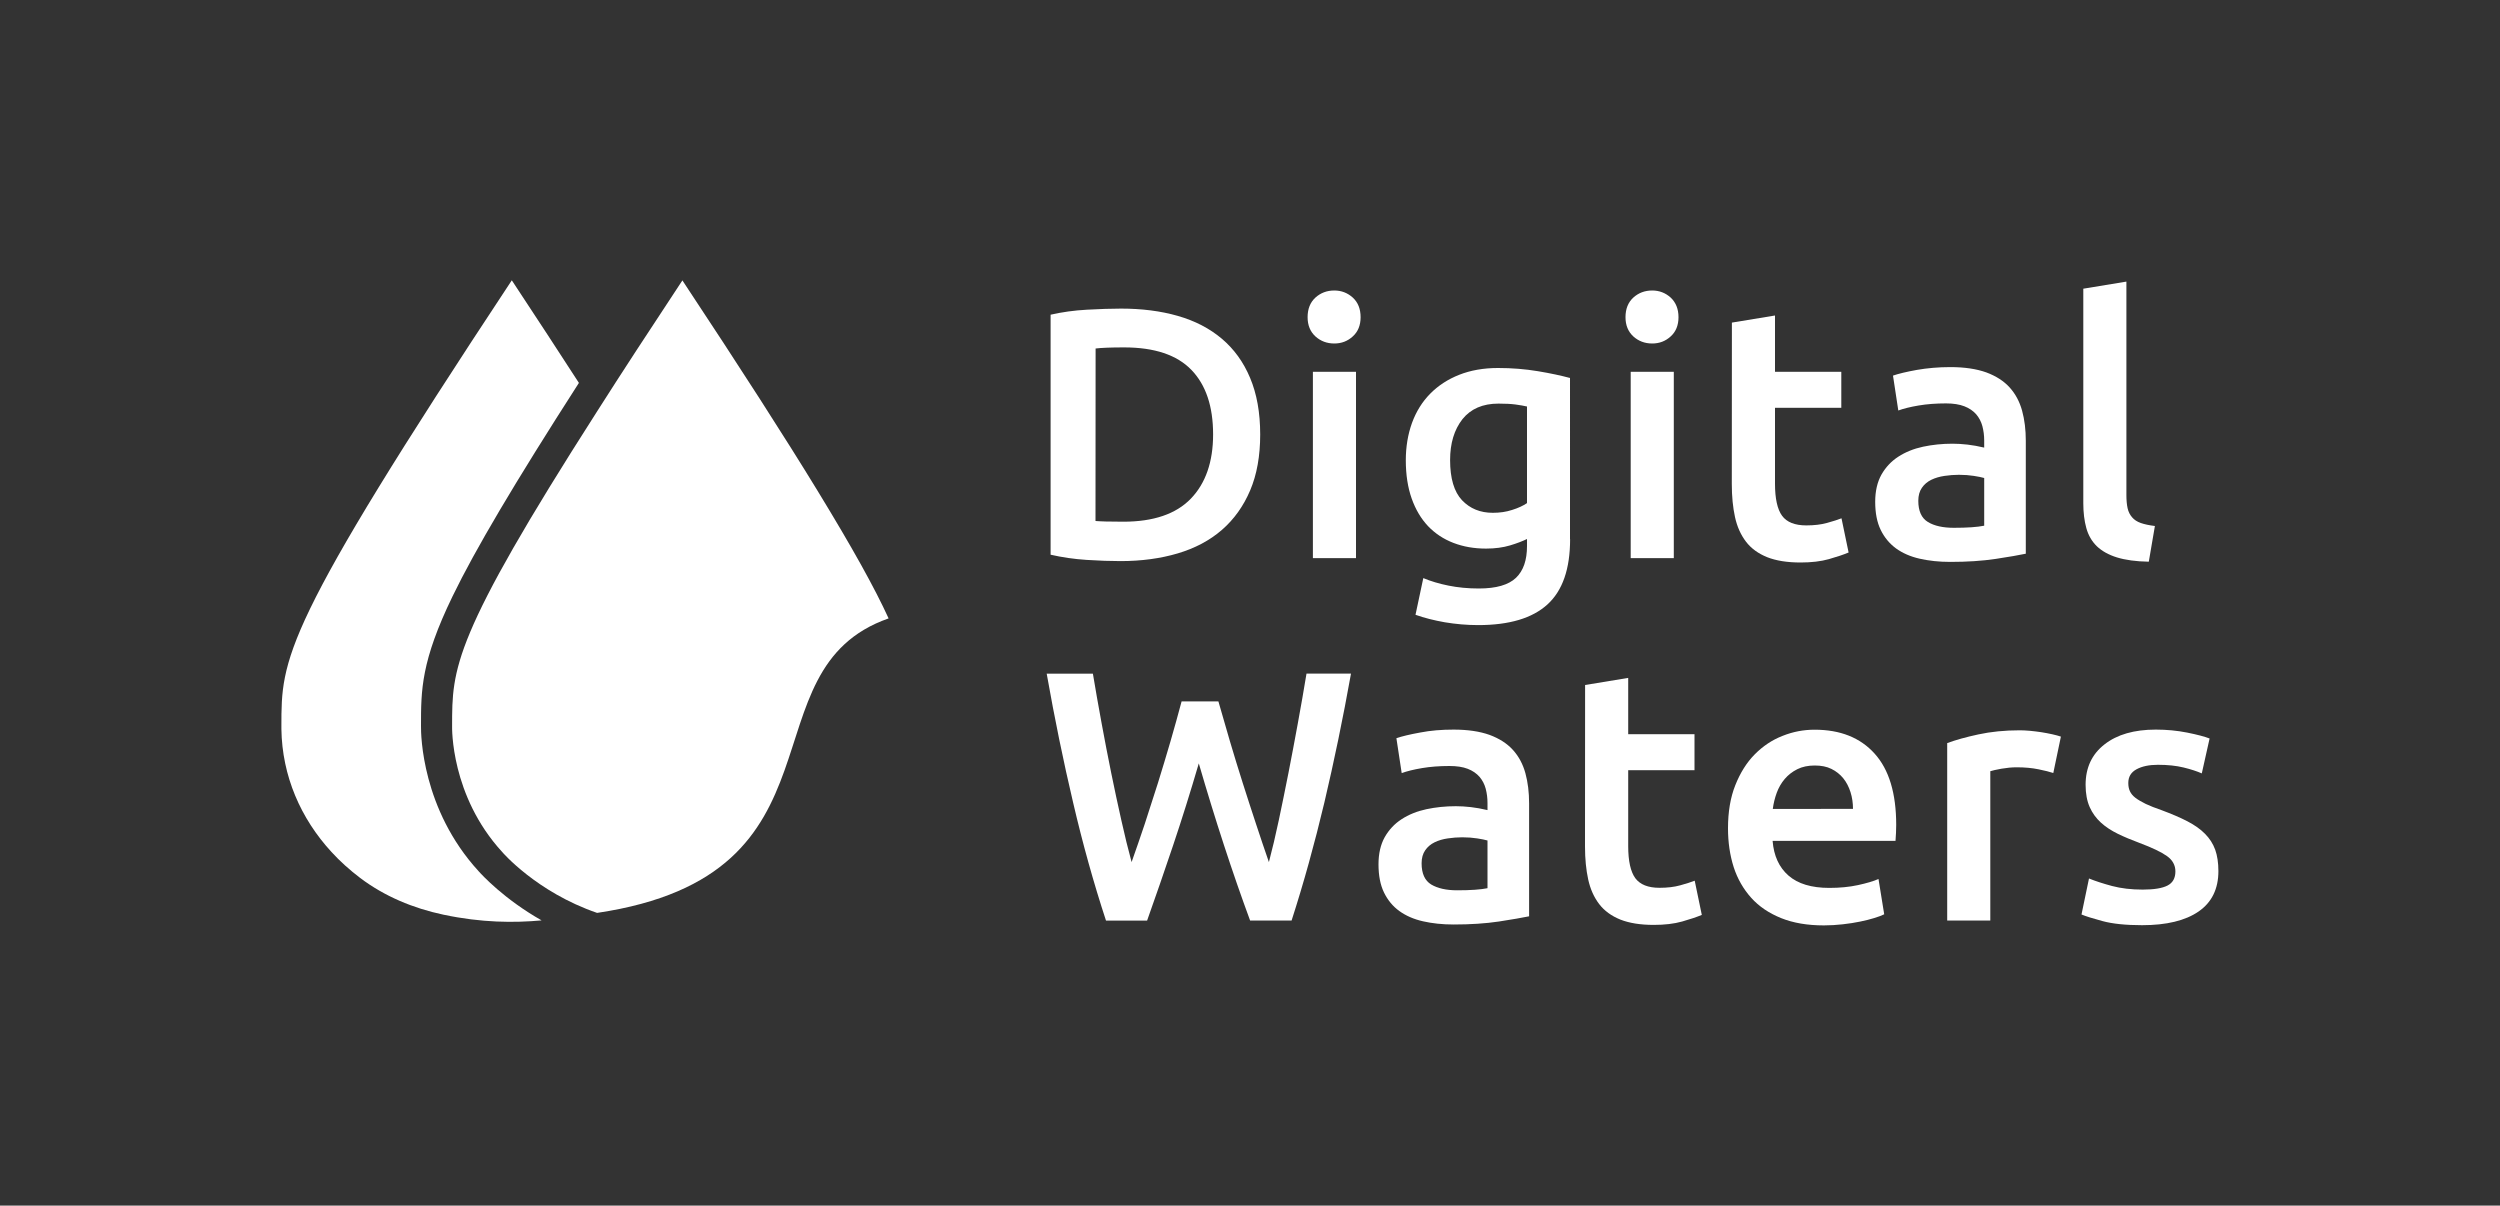 <?xml version="1.0" encoding="UTF-8"?> <svg xmlns="http://www.w3.org/2000/svg" xmlns:xlink="http://www.w3.org/1999/xlink" version="1.1" id="Layer_1" x="0px" y="0px" viewBox="0 0 2500 1205.6" style="enable-background:new 0 0 2500 1205.6;" xml:space="preserve"><rect x="0" y="0" width="2500" height="1205.6" fill="#333333" stroke="none"/> <style type="text/css"> .st0{fill:#FFFFFF;} </style> <path class="st0" d="M1260.2,434.5c0,21.4-3.3,40-10,55.8c-6.7,15.8-16.1,29-28.3,39.6c-12.2,10.6-27,18.4-44.2,23.5 c-17.2,5.1-36.3,7.7-57.2,7.7c-10,0-21.3-0.4-33.9-1.2c-12.6-0.8-24.6-2.6-36-5.2V314.7c11.4-2.6,23.5-4.3,36.3-5 c12.8-0.7,24.2-1.1,34.2-1.1c20.7,0,39.6,2.4,56.7,7.3c17.1,4.9,31.8,12.5,44,22.8c12.2,10.3,21.7,23.4,28.3,39.2 C1256.8,393.8,1260.2,412.6,1260.2,434.5L1260.2,434.5z M1095.5,521c2.6,0.2,6.1,0.4,10.3,0.5c4.3,0.1,10.1,0.2,17.5,0.2 c30.2,0,52.7-7.7,67.5-23c14.8-15.3,22.3-36.8,22.3-64.3c0-28-7.2-49.5-21.7-64.5c-14.5-15-36.9-22.5-67.3-22.5 c-13.3,0-22.8,0.4-28.5,1.1L1095.5,521L1095.5,521z"></path> <path class="st0" d="M1360.6,317.2c0,8.1-2.6,14.5-7.8,19.2c-5.2,4.8-11.4,7.1-18.5,7.1c-7.4,0-13.7-2.4-18.9-7.1 c-5.2-4.8-7.8-11.2-7.8-19.2c0-8.3,2.6-14.8,7.8-19.6c5.2-4.7,11.5-7.1,18.9-7.1c7.1,0,13.3,2.4,18.5,7.1 C1358,302.4,1360.6,308.9,1360.6,317.2z M1356,558.1h-43.1V371.8h43.1V558.1z"></path> <path class="st0" d="M1570.1,539.2c0,29.7-7.5,51.4-22.6,65.2c-15.1,13.8-38.2,20.7-69.3,20.7c-11.4,0-22.5-1-33.3-2.8 c-10.8-1.9-20.6-4.4-29.4-7.5l7.8-36.7c7.4,3.1,15.7,5.6,25.1,7.5c9.4,1.9,19.5,2.9,30.5,2.9c17.3,0,29.7-3.6,37.1-10.7 c7.4-7.1,11-17.7,11-31.7v-7.1c-4.3,2.1-9.9,4.3-16.9,6.4c-7,2.1-15,3.2-24.1,3.2c-11.9,0-22.7-1.9-32.6-5.7 c-9.9-3.8-18.3-9.4-25.3-16.7c-7-7.4-12.5-16.6-16.4-27.6s-5.9-23.8-5.9-38.3c0-13.5,2.1-26,6.2-37.4c4.2-11.4,10.2-21.1,18.2-29.2 c8-8.1,17.6-14.4,29-18.9c11.4-4.5,24.3-6.8,38.8-6.8c14,0,27.3,1.1,39.9,3.2c12.6,2.1,23.3,4.4,32.1,6.8V539.2z M1450.1,460.1 c0,18.3,4,31.7,11.9,40.1c8,8.4,18.2,12.6,30.8,12.6c6.9,0,13.4-0.9,19.4-2.9c6.1-1.9,11-4.2,14.8-6.8v-96.6 c-3.1-0.7-6.9-1.4-11.4-2c-4.5-0.6-10.2-0.9-17.1-0.9c-15.7,0-27.7,5.2-36,15.5C1454.2,429.7,1450.1,443.3,1450.1,460.1 L1450.1,460.1z"></path> <path class="st0" d="M1678.5,317.2c0,8.1-2.6,14.5-7.8,19.2c-5.2,4.8-11.4,7.1-18.5,7.1c-7.4,0-13.7-2.4-18.9-7.1 c-5.2-4.8-7.8-11.2-7.8-19.2c0-8.3,2.6-14.8,7.8-19.6c5.2-4.7,11.5-7.1,18.9-7.1c7.1,0,13.3,2.4,18.5,7.1 C1675.8,302.4,1678.5,308.9,1678.5,317.2z M1673.8,558.1h-43.1V371.8h43.1V558.1z"></path> <path class="st0" d="M1731.9,322.6l43.1-7.1v56.3h66.3v36H1775v75.9c0,15,2.4,25.7,7.1,32.1c4.7,6.4,12.8,9.6,24.2,9.6 c7.8,0,14.8-0.8,20.8-2.5c6.1-1.7,10.9-3.2,14.4-4.6l7.1,34.2c-5,2.1-11.5,4.3-19.6,6.6s-17.6,3.4-28.5,3.4 c-13.3,0-24.4-1.8-33.3-5.3c-8.9-3.6-16-8.7-21.2-15.5c-5.2-6.8-8.9-15-11-24.6c-2.1-9.6-3.2-20.6-3.2-33L1731.9,322.6L1731.9,322.6 z"></path> <path class="st0" d="M1950.3,367.1c14.3,0,26.2,1.8,36,5.3c9.7,3.6,17.5,8.6,23.3,15c5.8,6.4,10,14.2,12.5,23.3 c2.5,9.1,3.7,19.2,3.7,30.1v112.9c-6.7,1.4-16.7,3.2-30.1,5.2c-13.4,2-28.6,3-45.4,3c-11.2,0-21.4-1.1-30.6-3.2 c-9.3-2.1-17.2-5.6-23.7-10.3c-6.5-4.8-11.6-10.9-15.3-18.5c-3.7-7.6-5.5-17-5.5-28.1c0-10.7,2.1-19.7,6.2-27.1 c4.2-7.4,9.8-13.4,16.9-18c7.1-4.6,15.4-8,24.8-10c9.4-2,19.2-3,29.4-3c4.7,0,9.7,0.3,15,0.9c5.2,0.6,10.8,1.6,16.7,3v-7.1 c0-5-0.6-9.7-1.8-14.3c-1.2-4.5-3.3-8.5-6.2-11.9c-3-3.4-6.9-6.1-11.8-8c-4.9-1.9-11-2.9-18.4-2.9c-10,0-19.1,0.7-27.4,2.1 c-8.3,1.4-15.1,3.1-20.3,5l-5.3-34.9c5.5-1.9,13.4-3.8,23.9-5.7C1927.3,368.1,1938.4,367.1,1950.3,367.1L1950.3,367.1z M1953.9,527.8c13.3,0,23.4-0.7,30.3-2.1v-47.7c-2.4-0.7-5.8-1.4-10.3-2.1c-4.5-0.7-9.5-1.1-15-1.1c-4.8,0-9.6,0.4-14.4,1.1 s-9.3,2-13.2,3.9c-3.9,1.9-7.1,4.6-9.4,8c-2.4,3.4-3.6,7.8-3.6,13c0,10.2,3.2,17.3,9.6,21.2C1934.3,525.9,1943,527.8,1953.9,527.8 L1953.9,527.8z"></path> <path class="st0" d="M2148.8,561.7c-12.8-0.2-23.5-1.7-31.9-4.3c-8.4-2.6-15.1-6.4-20.1-11.2c-5-4.9-8.5-10.9-10.5-18.2 c-2-7.2-3-15.5-3-24.8V288.7l43.1-7.1V495c0,5.2,0.4,9.6,1.2,13.2c0.8,3.6,2.3,6.6,4.5,9.1c2.1,2.5,5,4.4,8.7,5.7 c3.7,1.3,8.4,2.3,14.1,3L2148.8,561.7L2148.8,561.7z"></path> <path class="st0" d="M1218.4,701.4c3.6,12.8,7.5,26.2,11.6,40.1c4.1,13.9,8.4,27.8,12.8,41.7c4.4,13.9,8.9,27.6,13.3,41 c4.4,13.4,8.7,26.1,12.8,37.9c3.4-12.8,6.7-26.8,9.9-41.9c3.2-15.1,6.4-30.8,9.6-47c3.2-16.3,6.3-32.8,9.4-49.7 c3.1-16.9,6-33.5,8.7-49.9h44.5c-8,44.7-16.9,87.6-26.6,128.8c-9.8,41.2-20.7,80.6-32.8,118.1h-41.5c-17.7-48-34.8-100.4-51.3-157.1 c-8.4,28.7-17,56.1-25.7,82c-8.7,25.9-17.4,51-26,75.2h-41.1c-12.3-37.5-23.3-76.9-32.9-118.1c-9.7-41.2-18.5-84.1-26.4-128.8h46.2 c2.7,16.2,5.6,32.7,8.7,49.5c3.1,16.9,6.3,33.4,9.6,49.7c3.3,16.3,6.7,32,10.1,47.2c3.4,15.2,6.8,29.2,10.3,42 c4.3-12.1,8.7-24.9,13.2-38.3c4.4-13.4,8.8-27.1,13.2-41c4.3-13.9,8.5-27.7,12.5-41.5c4-13.8,7.7-27.1,11.1-39.9L1218.4,701.4 L1218.4,701.4z"></path> <path class="st0" d="M1453.6,729.6c14.3,0,26.2,1.8,36,5.3c9.7,3.6,17.5,8.6,23.3,15c5.8,6.4,10,14.2,12.5,23.3 c2.5,9.2,3.7,19.2,3.7,30.1v113c-6.7,1.4-16.7,3.1-30.1,5.2c-13.4,2-28.6,3-45.4,3c-11.2,0-21.4-1.1-30.6-3.2 c-9.3-2.1-17.2-5.6-23.7-10.3c-6.5-4.7-11.6-10.9-15.3-18.5c-3.7-7.6-5.5-17-5.5-28.2c0-10.7,2.1-19.7,6.2-27.1 c4.2-7.4,9.8-13.4,16.9-18c7.1-4.6,15.4-8,24.8-10c9.4-2,19.2-3,29.4-3c4.7,0,9.7,0.3,15,0.9c5.2,0.6,10.8,1.6,16.7,3V803 c0-5-0.6-9.7-1.8-14.3c-1.2-4.5-3.3-8.5-6.2-11.9c-3-3.4-6.9-6.1-11.8-8c-4.9-1.9-11-2.8-18.3-2.8c-10,0-19.1,0.7-27.4,2.1 c-8.3,1.4-15.1,3.1-20.3,5l-5.3-34.9c5.5-1.9,13.4-3.8,23.9-5.7C1430.6,730.5,1441.7,729.6,1453.6,729.6L1453.6,729.6z M1457.2,890.3c13.3,0,23.4-0.7,30.3-2.1v-47.7c-2.4-0.7-5.8-1.4-10.3-2.1c-4.5-0.7-9.5-1.1-15-1.1c-4.8,0-9.6,0.4-14.4,1.1 c-4.9,0.7-9.3,2-13.2,3.9c-3.9,1.9-7.1,4.6-9.4,8c-2.4,3.4-3.6,7.8-3.6,13c0,10.2,3.2,17.3,9.6,21.2 C1437.6,888.3,1446.2,890.3,1457.2,890.3L1457.2,890.3z"></path> <path class="st0" d="M1585.1,685l43.1-7.1v56.3h66.3v36h-66.3v75.9c0,15,2.4,25.6,7.1,32.1c4.8,6.4,12.8,9.6,24.2,9.6 c7.8,0,14.8-0.8,20.8-2.5c6.1-1.7,10.9-3.2,14.4-4.6l7.1,34.2c-5,2.1-11.5,4.3-19.6,6.6s-17.6,3.4-28.5,3.4 c-13.3,0-24.4-1.8-33.3-5.3c-8.9-3.6-16-8.7-21.2-15.5c-5.2-6.8-8.9-15-11-24.6c-2.1-9.6-3.2-20.6-3.2-33L1585.1,685L1585.1,685z"></path> <path class="st0" d="M1728,828.3c0-16.4,2.4-30.8,7.3-43.1c4.9-12.3,11.3-22.6,19.4-30.8c8.1-8.2,17.3-14.4,27.8-18.5 c10.5-4.2,21.1-6.2,32.1-6.2c25.7,0,45.7,8,60,23.9c14.4,15.9,21.6,39.7,21.6,71.3c0,2.4-0.1,5-0.2,8c-0.1,3-0.3,5.6-0.5,8h-122.9 c1.2,15,6.5,26.5,15.9,34.7c9.4,8.2,23,12.3,40.8,12.3c10.4,0,20-0.9,28.7-2.8c8.7-1.9,15.5-3.9,20.5-6.1l5.7,35.3 c-2.4,1.2-5.6,2.4-9.8,3.7c-4.2,1.3-8.9,2.5-14.3,3.6c-5.3,1.1-11.1,2-17.3,2.7c-6.2,0.7-12.5,1.1-18.9,1.1 c-16.4,0-30.6-2.4-42.8-7.3c-12.1-4.9-22.1-11.6-29.9-20.3c-7.8-8.7-13.7-18.9-17.5-30.6C1729.9,855.2,1728,842.3,1728,828.3 L1728,828.3z M1853,809c0-5.9-0.8-11.6-2.5-16.9c-1.7-5.3-4.1-10-7.3-13.9c-3.2-3.9-7.1-7-11.8-9.3c-4.6-2.3-10.2-3.4-16.6-3.4 c-6.7,0-12.5,1.2-17.5,3.7c-5,2.5-9.2,5.8-12.6,9.8c-3.4,4-6.1,8.7-8,13.9c-1.9,5.2-3.2,10.6-3.9,16H1853z"></path> <path class="st0" d="M2053.3,773c-3.6-1.2-8.5-2.4-14.8-3.7c-6.3-1.3-13.6-2-21.9-2c-4.8,0-9.8,0.5-15.1,1.4 c-5.3,1-9.1,1.8-11.2,2.5v149.3h-43.1V743.1c8.3-3.1,18.7-6,31.2-8.7c12.5-2.7,26.3-4.1,41.5-4.1c2.9,0,6.2,0.2,10,0.5 c3.8,0.4,7.6,0.8,11.4,1.4c3.8,0.6,7.5,1.3,11.1,2.1c3.6,0.8,6.4,1.6,8.5,2.3L2053.3,773L2053.3,773z"></path> <path class="st0" d="M2142.7,889.6c11.4,0,19.7-1.4,24.9-4.1c5.2-2.7,7.8-7.4,7.8-14.1c0-6.2-2.8-11.3-8.4-15.3 c-5.6-4-14.8-8.4-27.6-13.2c-7.8-2.9-15-5.9-21.6-9.1c-6.5-3.2-12.2-6.9-16.9-11.2s-8.5-9.4-11.2-15.5c-2.7-6.1-4.1-13.5-4.1-22.3 c0-17.1,6.3-30.6,18.9-40.4c12.6-9.9,29.7-14.8,51.3-14.8c10.9,0,21.4,1,31.4,3c10,2,17.5,4,22.4,5.9l-7.8,34.9 c-4.8-2.1-10.8-4.1-18.2-5.9c-7.4-1.8-15.9-2.7-25.7-2.7c-8.8,0-15.9,1.5-21.4,4.5c-5.5,3-8.2,7.5-8.2,13.7c0,3.1,0.5,5.8,1.6,8.2 c1.1,2.4,2.9,4.6,5.5,6.6c2.6,2,6.1,4,10.3,6.1c4.3,2,9.5,4.1,15.7,6.2c10.2,3.8,18.9,7.5,26,11.2c7.1,3.7,13,7.8,17.6,12.5 c4.6,4.6,8,9.9,10.2,15.9c2.1,5.9,3.2,13.1,3.2,21.4c0,17.8-6.6,31.3-19.8,40.4c-13.2,9.1-32,13.7-56.5,13.7 c-16.4,0-29.6-1.4-39.6-4.1c-10-2.7-17-4.9-21-6.6l7.5-36c6.4,2.6,14.1,5.1,23,7.5C2121.1,888.4,2131.3,889.6,2142.7,889.6 L2142.7,889.6z"></path> <path class="st0" d="M478.5,871.1c-56.6-61.9-57.6-136-57.5-145c0-36.1,0-64.7,31.6-129.9c22.4-46.2,61.6-112.6,126.3-213.3 c-19.9-30.7-42.1-64.8-67.1-102.6C281.4,628.8,281.4,658.3,281.4,726.2c0,0.9,0,1.9,0,2.9c0.7,46.9,19.3,89.4,50.1,122.9h0 c8.6,9.4,18.2,18,28.6,25.9c24.3,18.4,53.1,30.4,83.4,36.8c38.2,8.1,70.6,8.2,98.1,5.7C504.1,899.1,482,875,478.5,871.1L478.5,871.1 z"></path> <path class="st0" d="M817.7,491c-32.6-53.4-76.4-121.6-135.3-210.6c-32.9,49.8-61.2,93.1-85.3,131C452.1,638,452.1,668,452.1,726.2 c0,1-1.7,69.3,50.1,125.8c0,0,34.1,40,94.9,60.9c0,0,0,0,0,0c257.6-38.3,144.9-243.2,291.5-294.5C874.7,588,852.5,548,817.7,491z"></path> </svg> 